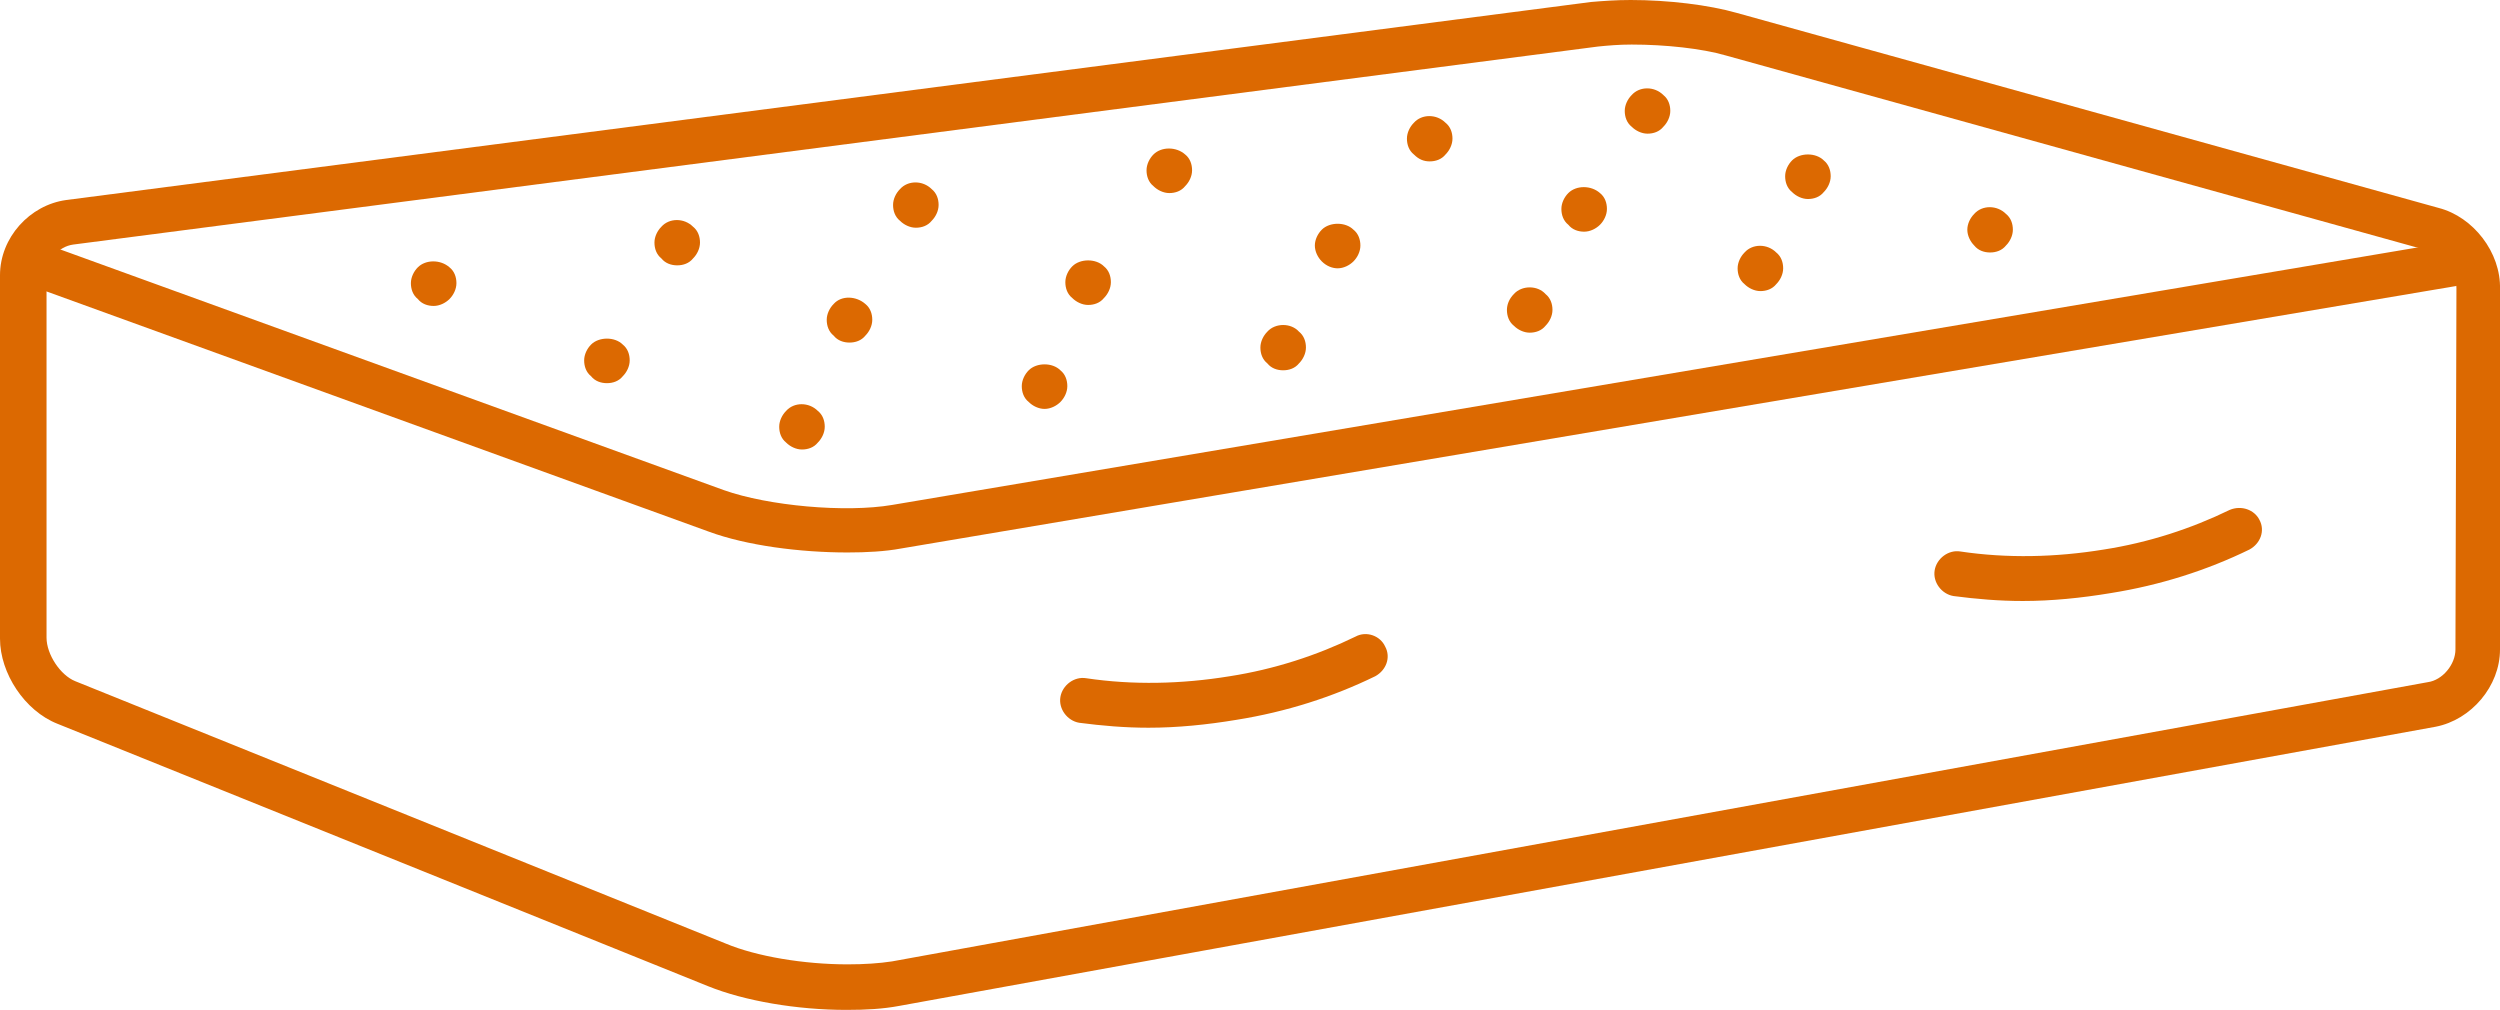 <!-- Generator: Adobe Illustrator 25.0.0, SVG Export Plug-In  -->
<svg version="1.1" xmlns="http://www.w3.org/2000/svg" xmlns:xlink="http://www.w3.org/1999/xlink" x="0px" y="0px" width="252.5px" height="102px" viewBox="0 0 252.5 102" style="overflow:visible;enable-background:new 0 0 252.5 102;" xml:space="preserve">
<style type="text/css">
	.st0{fill:#DC6901;}
</style>
<defs>
</defs>
<g>
	<path class="st0" d="M246.3,21L175.4,1.3c-2.8-0.8-6.9-1.3-10.7-1.3c-1.5,0-2.8,0.1-4,0.2l-154,20C3,20.7,0,24,0,27.8v36.7   c0,3.5,2.5,7.3,5.8,8.6l65.7,26.5c3.7,1.5,9,2.4,14,2.4l0,0c2,0,3.7-0.1,5.3-0.4L246,73.4c3.6-0.7,6.5-4.1,6.5-7.8V29.2   C252.6,25.5,249.8,21.9,246.3,21z M248,65.6c0,1.5-1.3,3.1-2.8,3.3L90.1,97.1c-1.3,0.2-2.8,0.3-4.5,0.3l0,0   c-4.4,0-9.2-0.8-12.3-2.1L7.6,68.8c-1.5-0.6-2.9-2.7-2.9-4.4V27.8c0-1.5,1.2-2.9,2.7-3.1l154-20c1-0.1,2.1-0.2,3.4-0.2   c3.4,0,7.1,0.4,9.5,1.1l70.9,19.7c1.5,0.4,2.9,2.2,2.9,3.8L248,65.6L248,65.6z"/>
	<path class="st0" d="M85.6,100c-4.8,0-9.8-0.9-13.3-2.2L6.6,71.3c-2.5-1-4.5-4-4.5-6.7V27.8c0-2.8,2.2-5.2,4.9-5.6l154-20   c1.1-0.1,2.3-0.2,3.7-0.2c3.6,0,7.5,0.5,10.2,1.2l70.9,19.7c2.6,0.7,4.7,3.5,4.7,6.2v36.4c0,2.7-2.2,5.3-4.9,5.8L90.5,99.6   C89.1,99.9,87.5,100,85.6,100z M164.7,2.6c-1.4,0-2.6,0.1-3.7,0.2L7,22.8c-2.4,0.3-4.4,2.6-4.4,5.1v36.6c0,2.5,1.9,5.3,4.2,6.2   l65.7,26.5c3.3,1.3,8.4,2.2,13.1,2.2c1.8,0,3.4-0.1,4.8-0.4l155.2-28.2c2.4-0.4,4.4-2.8,4.4-5.3V29.2c0-2.5-1.9-5-4.3-5.7   L174.8,3.8C172.2,3,168.2,2.6,164.7,2.6z"/>
	<path class="st0" d="M247.1,24.5L90.1,51c-4.7,0.8-12.5,0.1-17-1.5l-67-24.3c-1.2-0.5-2.5,0.1-2.9,1.3s0.2,2.5,1.4,2.9l67,24.3   c3.8,1.4,9.2,2.1,14,2.1c1.9,0,3.8-0.1,5.4-0.4l157-26.5c1.2-0.2,2.1-1.4,1.9-2.6C249.5,25.1,248.3,24.3,247.1,24.5z"/>
	<path class="st0" d="M85.5,53.9c-4.7,0-9.8-0.8-13.3-2l-67-24.4C5.1,27.4,5,27.3,5,27.1c0-0.1,0.2-0.2,0.3-0.2l67.1,24.3   c3.3,1.2,8.5,2,13.2,2c1.8,0,3.5-0.1,4.9-0.4l157-26.5c0.2,0,0.3,0.1,0.3,0.2c0,0.1-0.1,0.3-0.2,0.3l-157,26.7   C89.1,53.7,87.4,53.9,85.5,53.9z"/>
	<path class="st0" d="M43.8,30.9c0.6,0,1.2-0.3,1.6-0.7c0.4-0.4,0.7-1,0.7-1.6s-0.2-1.2-0.7-1.6c-0.9-0.8-2.4-0.8-3.2,0   c-0.4,0.4-0.7,1-0.7,1.6s0.2,1.2,0.7,1.6C42.6,30.7,43.2,30.9,43.8,30.9z"/>
	<path class="st0" d="M43.8,28.9c-0.1,0-0.1,0-0.2-0.1c-0.1-0.1-0.1-0.1-0.1-0.2s0-0.2,0.1-0.2c0,0,0.1,0,0.2,0c0.1,0,0.2,0,0.2,0.1   c0,0,0.1,0.1,0.1,0.2s0,0.1-0.1,0.2C44,28.9,43.9,28.9,43.8,28.9z"/>
	<path class="st0" d="M61.3,38.7c0.6,0,1.2-0.2,1.6-0.7c0.4-0.4,0.7-1,0.7-1.6s-0.2-1.2-0.7-1.6c-0.8-0.8-2.4-0.8-3.2,0   c-0.4,0.4-0.7,1-0.7,1.6s0.2,1.2,0.7,1.6C60.1,38.5,60.7,38.7,61.3,38.7z"/>
	<path class="st0" d="M61.3,36.7c-0.1,0-0.1,0-0.2-0.1c0,0-0.1-0.1-0.1-0.2s0-0.2,0.1-0.2l0,0c0,0,0.1,0,0.2,0s0.2,0,0.2,0   s0.1,0.1,0.1,0.2s0,0.1-0.1,0.2S61.3,36.7,61.3,36.7z"/>
	<path class="st0" d="M81,45.4c0.6,0,1.2-0.2,1.6-0.7c0.4-0.4,0.7-1,0.7-1.6s-0.2-1.2-0.7-1.6c-0.9-0.9-2.4-0.9-3.2,0   c-0.4,0.4-0.7,1-0.7,1.6s0.2,1.2,0.7,1.6C79.8,45.1,80.4,45.4,81,45.4z"/>
	<path class="st0" d="M81,43.4c-0.1,0-0.1,0-0.2-0.1s-0.1-0.1-0.1-0.2s0-0.1,0.1-0.2c0,0,0.1-0.1,0.2-0.1s0.2,0,0.2,0.1   c0,0,0.1,0.1,0.1,0.2s0,0.2-0.1,0.2S81.1,43.4,81,43.4z"/>
	<path class="st0" d="M68.4,26.8c0.6,0,1.2-0.2,1.6-0.7c0.4-0.4,0.7-1,0.7-1.6s-0.2-1.2-0.7-1.6c-0.9-0.9-2.4-0.9-3.2,0   c-0.4,0.4-0.7,1-0.7,1.6s0.2,1.2,0.7,1.6C67.2,26.6,67.8,26.8,68.4,26.8z"/>
	<path class="st0" d="M68.4,24.8c-0.1,0-0.1,0-0.2-0.1s-0.1-0.1-0.1-0.2c0-0.1,0-0.1,0.1-0.2c0,0,0.1-0.1,0.2-0.1s0.2,0,0.2,0.1   c0,0,0.1,0.1,0.1,0.2c0,0.1,0,0.2-0.1,0.2C68.5,24.8,68.5,24.8,68.4,24.8z"/>
	<path class="st0" d="M85.8,34.6c0.6,0,1.2-0.2,1.6-0.7c0.4-0.4,0.7-1,0.7-1.6s-0.2-1.2-0.7-1.6c-0.9-0.8-2.4-0.9-3.2,0   c-0.4,0.4-0.7,1-0.7,1.6s0.2,1.2,0.7,1.6C84.6,34.4,85.2,34.6,85.8,34.6z"/>
	<path class="st0" d="M85.8,32.6c-0.1,0-0.2,0-0.2-0.1c0,0-0.1-0.1-0.1-0.2s0-0.1,0.1-0.2c0,0,0.1,0,0.2,0s0.2,0,0.2,0.1   c0,0,0.1,0.1,0.1,0.2s0,0.2-0.1,0.2C86,32.6,85.9,32.6,85.8,32.6z"/>
	<path class="st0" d="M105.5,41.3c0.6,0,1.2-0.3,1.6-0.7c0.4-0.4,0.7-1,0.7-1.6s-0.2-1.2-0.7-1.6c-0.8-0.8-2.4-0.8-3.2,0   c-0.4,0.4-0.7,1-0.7,1.6s0.2,1.2,0.7,1.6C104.3,41,104.9,41.3,105.5,41.3z"/>
	<path class="st0" d="M105.5,39.3c-0.1,0-0.1,0-0.2-0.1s-0.1-0.1-0.1-0.2s0-0.1,0.1-0.2c0,0,0.1,0,0.2,0s0.2,0,0.2,0   s0.1,0.1,0.1,0.2s0,0.1-0.1,0.2C105.7,39.3,105.6,39.3,105.5,39.3z"/>
	<path class="st0" d="M92.5,23c0.6,0,1.2-0.2,1.6-0.7c0.4-0.4,0.7-1,0.7-1.6s-0.2-1.2-0.7-1.6c-0.9-0.9-2.4-0.9-3.2,0   c-0.4,0.4-0.7,1-0.7,1.6s0.2,1.2,0.7,1.6C91.3,22.7,91.9,23,92.5,23z"/>
	<path class="st0" d="M92.5,21c-0.1,0-0.2,0-0.2-0.1c0,0-0.1-0.1-0.1-0.2c0-0.1,0-0.1,0.1-0.2c0,0,0.1-0.1,0.2-0.1s0.2,0,0.2,0.1   c0.1,0.1,0.1,0.1,0.1,0.2c0,0.1,0,0.2-0.1,0.2S92.5,21,92.5,21z"/>
	<path class="st0" d="M109.9,30.8c0.6,0,1.2-0.2,1.6-0.7c0.4-0.4,0.7-1,0.7-1.6s-0.2-1.2-0.7-1.6c-0.8-0.8-2.4-0.8-3.2,0   c-0.4,0.4-0.7,1-0.7,1.6s0.2,1.2,0.7,1.6C108.7,30.5,109.3,30.8,109.9,30.8z"/>
	<path class="st0" d="M109.9,28.8c-0.1,0-0.1,0-0.2-0.1s-0.1-0.1-0.1-0.2s0-0.1,0.1-0.2c0,0,0.1-0.1,0.2-0.1s0.2,0,0.2,0   c0.1,0.1,0.1,0.1,0.1,0.2c0,0.1,0,0.2-0.1,0.2C110.1,28.7,110,28.8,109.9,28.8z"/>
	<path class="st0" d="M129.6,37.4c0.6,0,1.2-0.2,1.6-0.7c0.4-0.4,0.7-1,0.7-1.6s-0.2-1.2-0.7-1.6c-0.8-0.9-2.4-0.9-3.2,0   c-0.4,0.4-0.7,1-0.7,1.6s0.2,1.2,0.7,1.6C128.4,37.2,129,37.4,129.6,37.4z"/>
	<path class="st0" d="M129.6,35.4c-0.1,0-0.1,0-0.2-0.1c-0.1-0.1-0.1-0.2-0.1-0.2c0-0.1,0-0.1,0.1-0.2c0,0,0.1-0.1,0.2-0.1   c0.1,0,0.2,0,0.2,0c0.1,0.1,0.1,0.1,0.1,0.2s0,0.1-0.1,0.2C129.8,35.4,129.7,35.4,129.6,35.4z"/>
	<path class="st0" d="M118.1,19.5c0.6,0,1.2-0.2,1.6-0.7c0.4-0.4,0.7-1,0.7-1.6s-0.2-1.2-0.7-1.6c-0.9-0.8-2.4-0.8-3.2,0   c-0.4,0.4-0.7,1-0.7,1.6s0.2,1.2,0.7,1.6C116.9,19.2,117.5,19.5,118.1,19.5z"/>
	<path class="st0" d="M118.1,17.5c-0.1,0-0.2,0-0.2-0.1c0,0-0.1-0.1-0.1-0.2c0-0.1,0-0.2,0.1-0.2l0,0c0,0,0.1,0,0.2,0s0.2,0,0.2,0.1   c0,0,0.1,0.1,0.1,0.2c0,0.1,0,0.1-0.1,0.2C118.3,17.4,118.2,17.5,118.1,17.5z"/>
	<path class="st0" d="M135.1,27.1c0.6,0,1.2-0.3,1.6-0.7c0.4-0.4,0.7-1,0.7-1.6s-0.2-1.2-0.7-1.6c-0.8-0.8-2.4-0.8-3.2,0   c-0.4,0.4-0.7,1-0.7,1.6s0.3,1.2,0.7,1.6C134,26.9,134.6,27.1,135.1,27.1z"/>
	<path class="st0" d="M135.1,25.1c-0.1,0-0.1,0-0.2-0.1c-0.1-0.1-0.1-0.1-0.1-0.2c0-0.1,0-0.2,0.1-0.2l0,0c0,0,0.1,0,0.2,0   c0.1,0,0.2,0,0.2,0s0.1,0.1,0.1,0.2c0,0.1,0,0.1-0.1,0.2C135.3,25.1,135.2,25.1,135.1,25.1z"/>
	<path class="st0" d="M152.2,31.3c0,0.6,0.2,1.2,0.7,1.6c0.4,0.4,1,0.7,1.6,0.7s1.2-0.2,1.6-0.7c0.4-0.4,0.7-1,0.7-1.6   s-0.2-1.2-0.7-1.6c-0.8-0.9-2.4-0.9-3.2,0C152.4,30.2,152.2,30.8,152.2,31.3z"/>
	<path class="st0" d="M154.4,31.6c-0.1,0-0.1,0-0.2-0.1c0,0-0.1-0.1-0.1-0.2s0-0.1,0.1-0.2c0,0,0.1-0.1,0.2-0.1c0.1,0,0.2,0,0.2,0   c0.1,0.1,0.1,0.1,0.1,0.2s0,0.1-0.1,0.2C154.6,31.6,154.5,31.6,154.4,31.6z"/>
	<path class="st0" d="M144.4,16.3c0.6,0,1.2-0.2,1.6-0.7c0.4-0.4,0.7-1,0.7-1.6s-0.2-1.2-0.7-1.6c-0.9-0.9-2.4-0.9-3.2,0   c-0.4,0.4-0.7,1-0.7,1.6s0.2,1.2,0.7,1.6C143.3,16.1,143.8,16.3,144.4,16.3z"/>
	<path class="st0" d="M144.4,14.3c-0.1,0-0.2,0-0.2-0.1c0,0-0.1-0.1-0.1-0.2c0-0.1,0-0.1,0.1-0.2c0,0,0.1-0.1,0.2-0.1   c0.1,0,0.2,0,0.2,0.1c0.1,0.1,0.1,0.1,0.1,0.2c0,0.1,0,0.1-0.1,0.2C144.6,14.3,144.5,14.3,144.4,14.3z"/>
	<path class="st0" d="M160,23.4c0.6,0,1.2-0.3,1.6-0.7c0.4-0.4,0.7-1,0.7-1.6s-0.2-1.2-0.7-1.6c-0.9-0.8-2.4-0.8-3.2,0   c-0.4,0.4-0.7,1-0.7,1.6s0.2,1.2,0.7,1.6C158.8,23.2,159.4,23.4,160,23.4z"/>
	<path class="st0" d="M160,21.4c0,0-0.1,0-0.2-0.1c-0.1-0.1-0.1-0.1-0.1-0.2c0-0.1,0-0.1,0.1-0.2c0,0,0.1-0.1,0.2-0.1   c0.1,0,0.2,0,0.2,0.1c0,0,0.1,0.1,0.1,0.2c0,0.1,0,0.2-0.1,0.2C160.1,21.4,160,21.4,160,21.4z"/>
	<path class="st0" d="M177.8,29.4c0.6,0,1.2-0.2,1.6-0.7c0.4-0.4,0.7-1,0.7-1.6s-0.2-1.2-0.7-1.6c-0.9-0.9-2.4-0.9-3.2,0   c-0.4,0.4-0.7,1-0.7,1.6s0.2,1.2,0.7,1.6C176.6,29.1,177.2,29.4,177.8,29.4z"/>
	<path class="st0" d="M177.8,27.4c-0.1,0-0.1,0-0.2-0.1c-0.1-0.1-0.1-0.1-0.1-0.2c0-0.1,0-0.1,0.1-0.2c0,0,0.1-0.1,0.2-0.1   s0.2,0,0.2,0.1c0.1,0.1,0.1,0.1,0.1,0.2c0,0.1,0,0.1-0.1,0.2C177.9,27.3,177.9,27.4,177.8,27.4z"/>
	<path class="st0" d="M166.4,13.5c0.6,0,1.2-0.2,1.6-0.7c0.4-0.4,0.7-1,0.7-1.6s-0.2-1.2-0.7-1.6c-0.9-0.9-2.4-0.9-3.2,0   c-0.4,0.4-0.7,1-0.7,1.6s0.2,1.2,0.7,1.6C165.2,13.2,165.8,13.5,166.4,13.5z"/>
	<path class="st0" d="M166.4,11.5c-0.1,0-0.1,0-0.2-0.1c0,0-0.1-0.1-0.1-0.2c0-0.1,0-0.1,0.1-0.2c0,0,0.1-0.1,0.2-0.1   c0.1,0,0.2,0,0.2,0.1c0,0,0.1,0.1,0.1,0.2c0,0.1,0,0.2-0.1,0.2C166.6,11.4,166.5,11.5,166.4,11.5z"/>
	<path class="st0" d="M182.6,20.1c0.6,0,1.2-0.2,1.6-0.7c0.4-0.4,0.7-1,0.7-1.6s-0.2-1.2-0.7-1.6c-0.8-0.8-2.4-0.8-3.2,0   c-0.4,0.4-0.7,1-0.7,1.6s0.2,1.2,0.7,1.6C181.4,19.8,182,20.1,182.6,20.1z"/>
	<path class="st0" d="M182.6,18.1c-0.1,0-0.2,0-0.2-0.1c0,0-0.1-0.1-0.1-0.2c0-0.1,0-0.2,0.1-0.2l0,0c0,0,0.1,0,0.2,0   c0.1,0,0.2,0,0.2,0c0.1,0.1,0.1,0.1,0.1,0.2c0,0.1,0,0.1-0.1,0.2C182.7,18,182.6,18.1,182.6,18.1z"/>
	<path class="st0" d="M201,25.5c0.6,0,1.2-0.2,1.6-0.7c0.4-0.4,0.7-1,0.7-1.6s-0.2-1.2-0.7-1.6c-0.9-0.9-2.4-0.9-3.2,0   c-0.4,0.4-0.7,1-0.7,1.6s0.3,1.2,0.7,1.6C199.8,25.3,200.4,25.5,201,25.5z"/>
	<path class="st0" d="M201,23.5c-0.1,0-0.1,0-0.2-0.1c0,0-0.1-0.1-0.1-0.2c0,0,0-0.1,0.1-0.2c0,0,0.1-0.1,0.2-0.1   c0.1,0,0.2,0,0.2,0.1c0,0,0.1,0.1,0.1,0.2c0,0.1,0,0.2-0.1,0.2C201.2,23.5,201.1,23.5,201,23.5z"/>
	<path class="st0" d="M136.9,64.3c-3.9,1.9-8.2,3.3-12.7,4c-4.9,0.8-9.8,0.9-14.5,0.2c-1.2-0.2-2.4,0.7-2.6,1.9   c-0.2,1.2,0.7,2.4,1.9,2.6c2.3,0.3,4.6,0.5,7,0.5c2.9,0,5.9-0.3,8.9-0.8c5-0.8,9.7-2.3,14-4.4c1.1-0.6,1.6-1.9,1-3   C139.4,64.2,138,63.7,136.9,64.3z"/>
	<path class="st0" d="M116,71.6c-2.3,0-4.5-0.2-6.7-0.5c-0.1,0-0.3-0.2-0.2-0.3c0-0.1,0.2-0.2,0.3-0.2c2.2,0.3,4.4,0.5,6.7,0.5   c2.8,0,5.6-0.2,8.4-0.7c4.7-0.8,9.2-2.2,13.3-4.2h0.1c0.1,0,0.2,0,0.2,0.2c0,0.1,0,0.2,0,0.2s-0.1,0.1-0.1,0.2   c-4.1,2-8.7,3.5-13.4,4.3C121.7,71.3,118.8,71.6,116,71.6z"/>
	<path class="st0" d="M225.2,51.5c-3.9,1.9-8.2,3.3-12.7,4c-4.9,0.8-9.8,0.9-14.5,0.2c-1.2-0.2-2.4,0.7-2.6,1.9   c-0.2,1.2,0.7,2.4,1.9,2.6c2.3,0.3,4.6,0.5,7,0.5c2.9,0,5.9-0.3,8.9-0.8c5-0.8,9.7-2.3,14-4.4c1.1-0.6,1.6-1.9,1-3   C227.7,51.5,226.4,51,225.2,51.5z"/>
	<path class="st0" d="M204.4,58.8c-2.3,0-4.5-0.2-6.7-0.5c-0.1,0-0.3-0.2-0.2-0.3c0-0.1,0.2-0.2,0.3-0.2c2.2,0.3,4.5,0.5,6.7,0.5   c2.8,0,5.6-0.2,8.5-0.7c4.7-0.8,9.2-2.2,13.3-4.2h0.1c0.1,0,0.2,0,0.2,0.2c0,0.1,0,0.1,0,0.2c0,0-0.1,0.1-0.1,0.2   c-4.1,2-8.7,3.5-13.4,4.3C210.1,58.6,207.2,58.8,204.4,58.8z"/>
</g>
</svg>